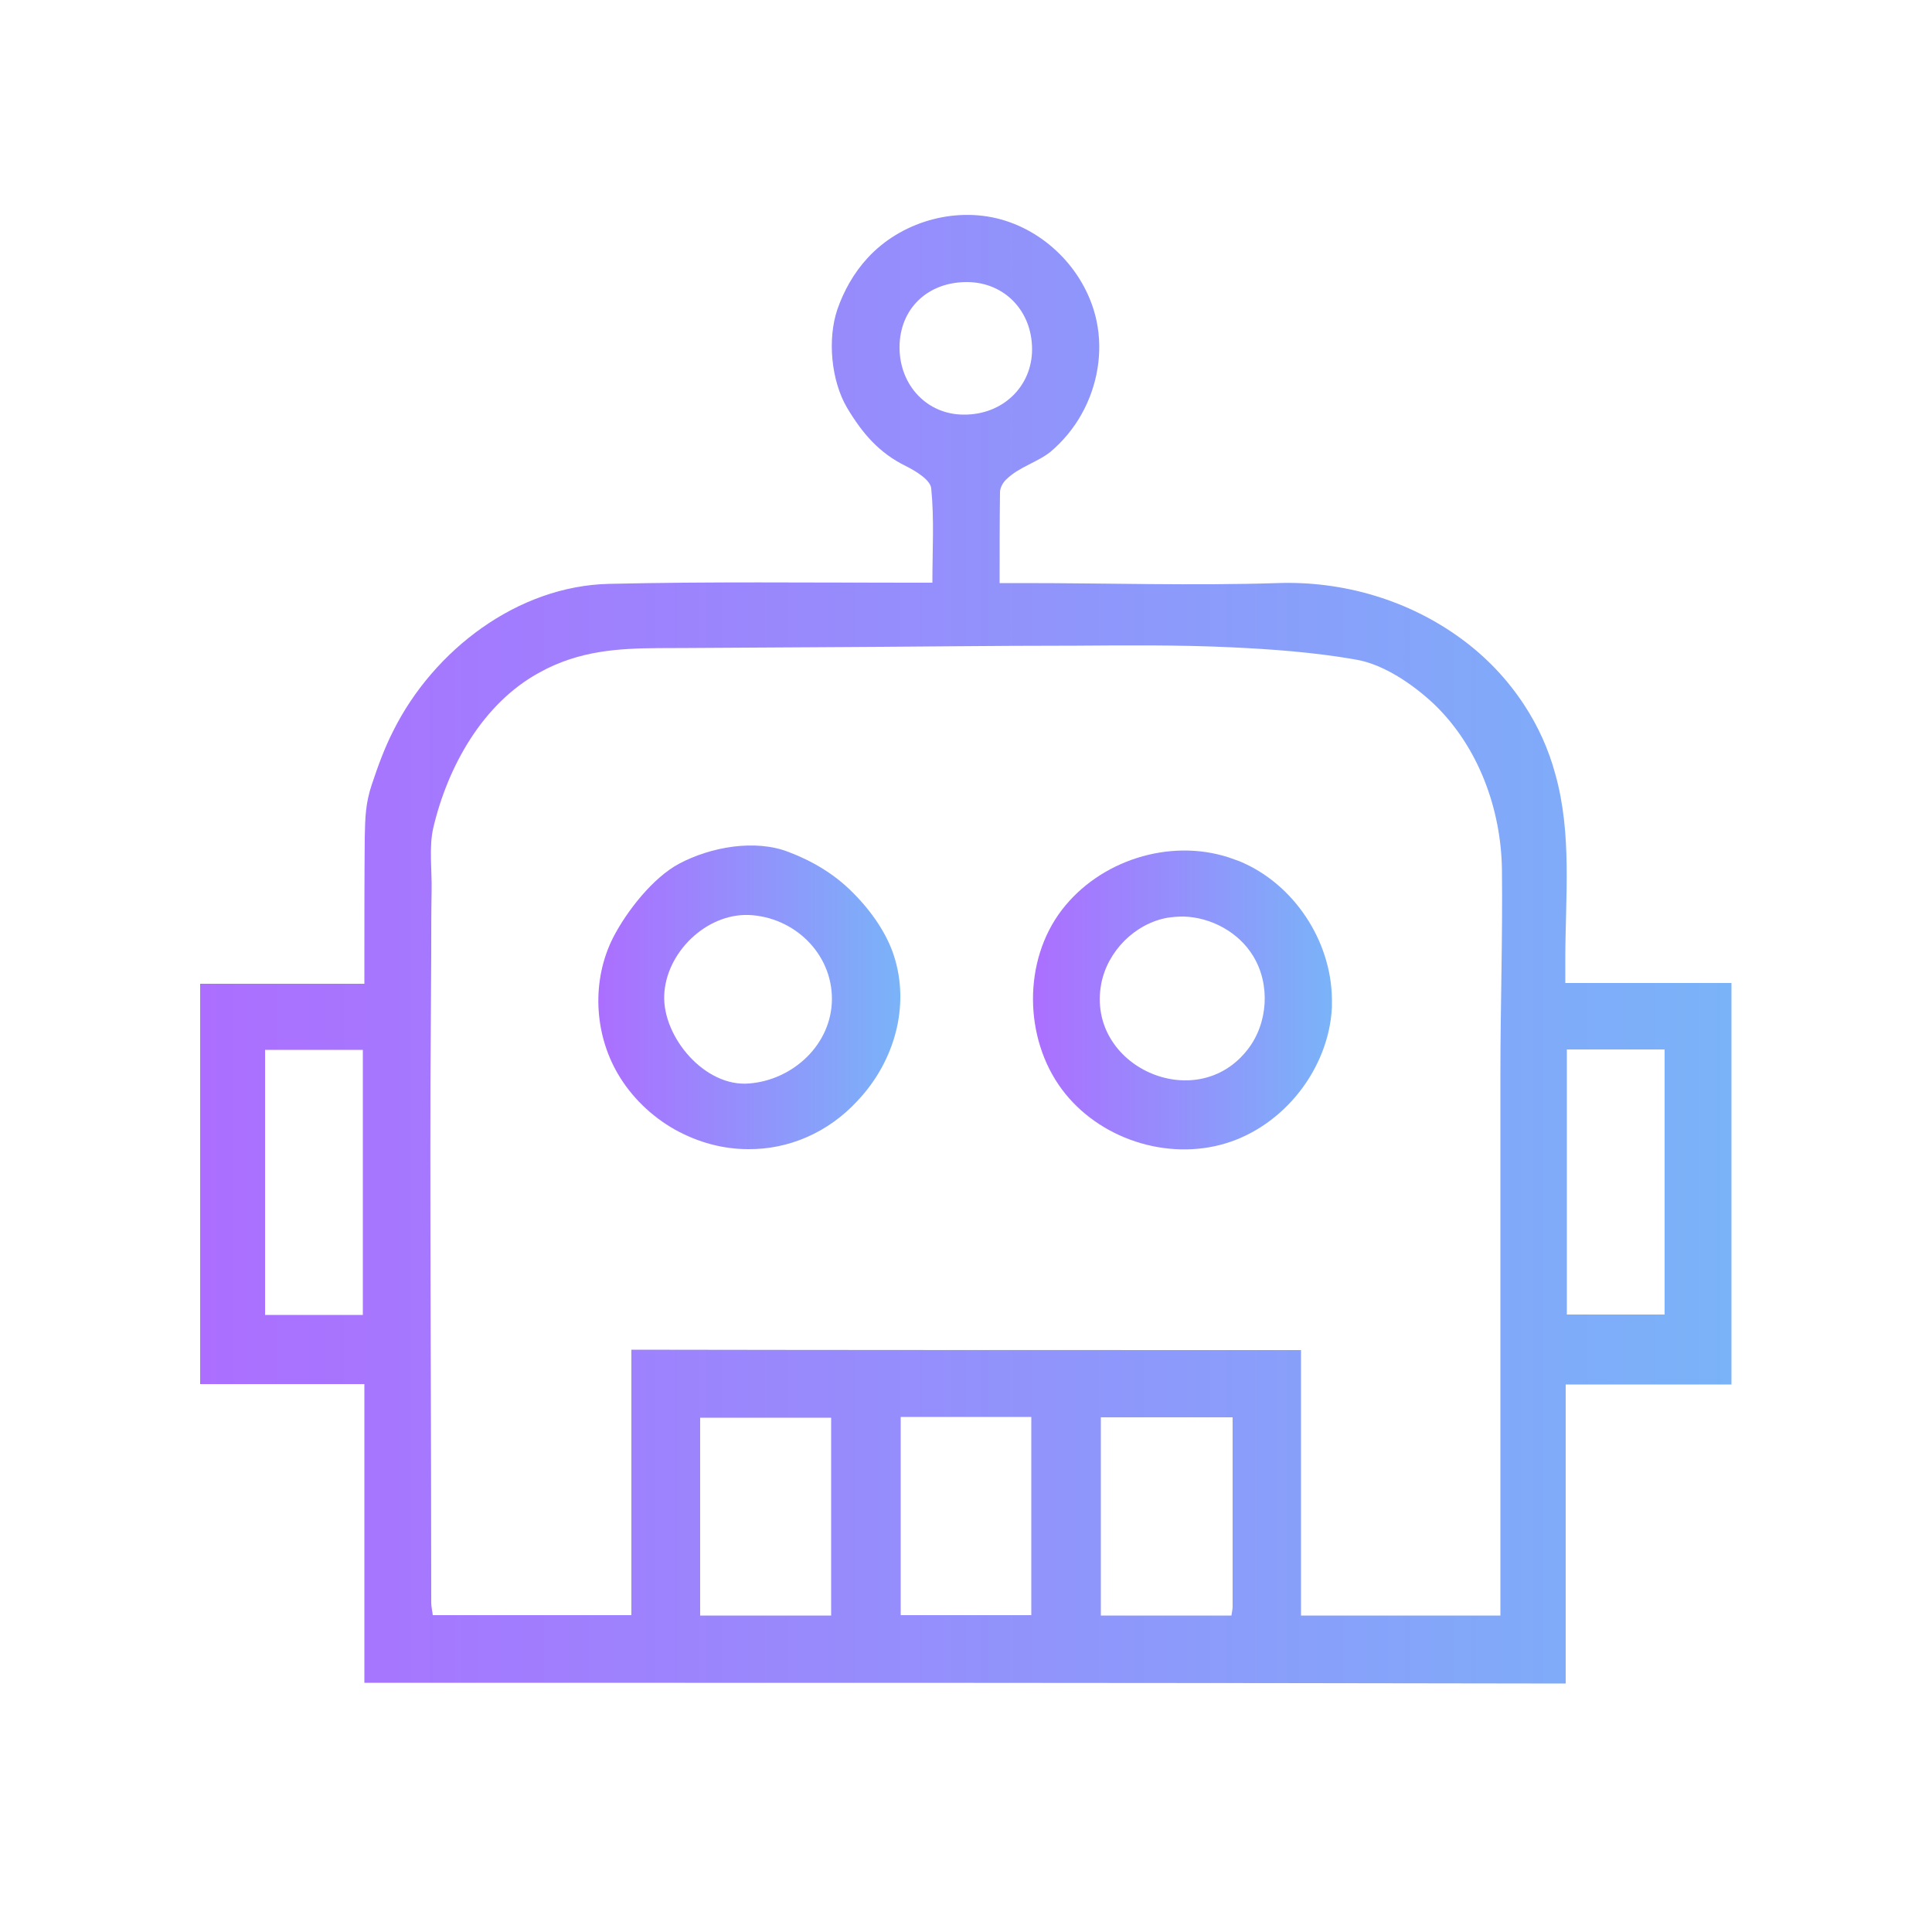 <?xml version="1.0" encoding="utf-8"?>
<!-- Generator: Adobe Illustrator 17.1.0, SVG Export Plug-In . SVG Version: 6.00 Build 0)  -->
<!DOCTYPE svg PUBLIC "-//W3C//DTD SVG 1.1//EN" "http://www.w3.org/Graphics/SVG/1.1/DTD/svg11.dtd">
<svg version="1.1" id="Слой_1" xmlns="http://www.w3.org/2000/svg" xmlns:xlink="http://www.w3.org/1999/xlink" x="0px" y="0px"
	 viewBox="0 0 500 500" enable-background="new 0 0 500 500" xml:space="preserve">
<g>
	<linearGradient id="SVGID_1_" gradientUnits="userSpaceOnUse" x1="51.734" y1="245.482" x2="448.266" y2="245.482">
		<stop  offset="0" style="stop-color:#AC6EFF"/>
		<stop  offset="1" style="stop-color:#7AB3F8"/>
	</linearGradient>
	<path fill="url(#SVGID_1_)" d="M94.3,435.5c0-25.7,0-51.2,0-77.3c-14.4,0-28.3,0-42.5,0c0-34.7,0-68.8,0-103.6
		c13.9,0,27.9,0,42.5,0c0-2.6,0-4.4,0-6.3c0-10.6,0-21.1,0.1-31.7c0.1-5,0.2-8.7,1.8-13.5c1.6-4.8,3.3-9.5,5.6-14
		c10.4-20.8,32.1-37.5,55.9-38c25.7-0.6,51.5-0.3,77.2-0.3c1.9,0,3.8,0,6.4,0c0-8.4,0.5-16.4-0.3-24.4c-0.2-2.2-4-4.5-6.6-5.8
		c-6.9-3.4-11.2-8.4-15.2-15.1c-4.1-7-5.1-17.7-2.5-25.4c1.7-4.9,4.3-9.5,7.8-13.3c8.5-9.3,22.4-13.4,34.6-10s22.1,13.9,24.7,26.3
		c1.7,8.1,0.2,16.8-3.9,24.1c-2,3.6-4.8,7-8,9.7c-3.5,2.8-8.1,3.9-11.4,7.1c-0.9,0.8-1.7,2.2-1.7,3.4c-0.1,7.6-0.1,15.2-0.1,23.5
		c2.3,0,4.3,0,6.3,0c21.8,0,43.8,0.7,65.6,0c17-0.6,34,4.4,47.7,14.5c6.4,4.7,11.9,10.5,16.2,17.1c3.6,5.5,6.3,11.5,8,17.8
		c4.4,15.6,2.6,32,2.6,48c0,1.9,0,3.7,0,6.1c14.6,0,28.6,0,43,0c0,34.8,0,69,0,103.9c-14.3,0-28.4,0-42.9,0c0,26,0,51.5,0,77.4
		C301.6,435.5,198.4,435.5,94.3,435.5z M336.7,349.4c0,23.3,0,46,0,68.7c17.4,0,34.3,0,51.6,0c0-2,0-3.7,0-5.4
		c0-44.9,0-89.7,0-134.6c0-17.6,0.6-35.3,0.4-53c-0.2-15.7-6.1-31.9-17.6-42.9c-5.3-5-13-10.3-20.2-11.5
		c-10.8-1.9-21.8-2.7-32.7-3.2c-13.2-0.6-26.4-0.5-39.6-0.4c-22.3,0-44.5,0.3-66.8,0.4c-11.2,0.1-22.5,0.1-33.7,0.2
		c-10.5,0.1-20.5-0.4-30.6,2.9c-2.7,0.9-5.3,2-7.8,3.4c-14.8,8-23.9,24.5-27.6,40.4c-1.1,4.9-0.3,10.9-0.4,16
		c-0.1,5.6-0.1,11.2-0.1,16.8c-0.1,11.2-0.1,22.4-0.2,33.6c-0.1,44.4,0.2,88.8,0.2,133.2c0,0.2,0,0.4,0,0.7c0,1.1,0.3,2.3,0.4,3.3
		c17.2,0,34.1,0,51.4,0c0-23,0-45.7,0-68.7C221.3,349.4,278.5,349.4,336.7,349.4z M93.9,271.7c-8.8,0-17,0-25.3,0
		c0,23.1,0,45.8,0,68.6c8.6,0,16.8,0,25.3,0C93.9,317.4,93.9,294.7,93.9,271.7z M405.5,271.6c0,23,0,45.7,0,68.6
		c8.6,0,16.9,0,25.3,0c0-23.1,0-45.8,0-68.6C422.2,271.6,414,271.6,405.5,271.6z M181.2,418.1c11.6,0,22.7,0,33.9,0
		c0-17.3,0-34.2,0-51.2c-11.4,0-22.5,0-33.9,0C181.2,384,181.2,400.8,181.2,418.1z M233.1,366.7c0,17.3,0,34.3,0,51.3
		c11.4,0,22.5,0,33.8,0c0-17.2,0-34.2,0-51.3C255.6,366.7,244.6,366.7,233.1,366.7z M319,366.8c-11.7,0-22.8,0-34.1,0
		c0,17.2,0,34.2,0,51.3c11.4,0,22.5,0,33.8,0c0.1-0.9,0.3-1.6,0.3-2.2C319,399.7,319,383.5,319,366.8z M267.1,90.4
		c0-9.9-7.1-17.3-16.7-17.4c-10.3-0.1-17.6,6.9-17.6,16.9c0,9.9,7.2,17.4,16.6,17.4C259.5,107.4,267.1,100,267.1,90.4z"/>
	<linearGradient id="SVGID_2_" gradientUnits="userSpaceOnUse" x1="267.348" y1="258.746" x2="344.72" y2="258.746">
		<stop  offset="0" style="stop-color:#AC6EFF"/>
		<stop  offset="1" style="stop-color:#7AB3F8"/>
	</linearGradient>
	<path fill="url(#SVGID_2_)" d="M344.7,258.5c0,0.7,0,1.5,0,2.2c-0.8,15.8-12.3,30.6-27.5,35.2c-15.2,4.6-32.9-1.2-42.4-14
		c-9.8-13.2-10.1-33.2,0-46.4c9.8-12.8,27.8-18.6,43.2-13.6c0.9,0.3,1.9,0.7,2.8,1C334.8,228.7,344.5,243.4,344.7,258.5z
		 M306.3,237.2c-1.4,0-2.7,0.1-4.1,0.3c-8.5,1.5-15.6,8.7-17.2,17.1c-4,21.4,24.6,34.2,37.9,17c5.3-6.8,5.9-16.9,1.4-24.2
		C320.6,241.3,313.5,237.4,306.3,237.2z"/>
	<linearGradient id="SVGID_3_" gradientUnits="userSpaceOnUse" x1="154.839" y1="258.181" x2="232.978" y2="258.181">
		<stop  offset="0" style="stop-color:#AC6EFF"/>
		<stop  offset="1" style="stop-color:#7AB3F8"/>
	</linearGradient>
	<path fill="url(#SVGID_3_)" d="M193.6,297.4c-6.4,0-12.9-1.7-19-5.1c-6-3.4-11.2-8.4-14.7-14.4c-6.2-10.6-6.8-24.3-1.2-35.3
		c3.5-6.8,10.3-15.5,17.1-19.1c8.1-4.3,19.6-6.4,28.3-3c5.8,2.2,11.7,5.5,16.7,10.6c4.9,4.9,8.7,10.6,10.5,16.1
		c4.3,13.1,0.2,27.5-9.3,37.6C214.3,293.2,204,297.5,193.6,297.4z M215.3,258.5c0-11.8-9.8-21.2-21.5-21.7
		c-11.1-0.4-21.5,9.8-21.9,20.8c-0.4,10.8,10.5,23.8,22,22.8C205.3,279.5,215.3,270.2,215.3,258.5z"/>
</g>
</svg>
